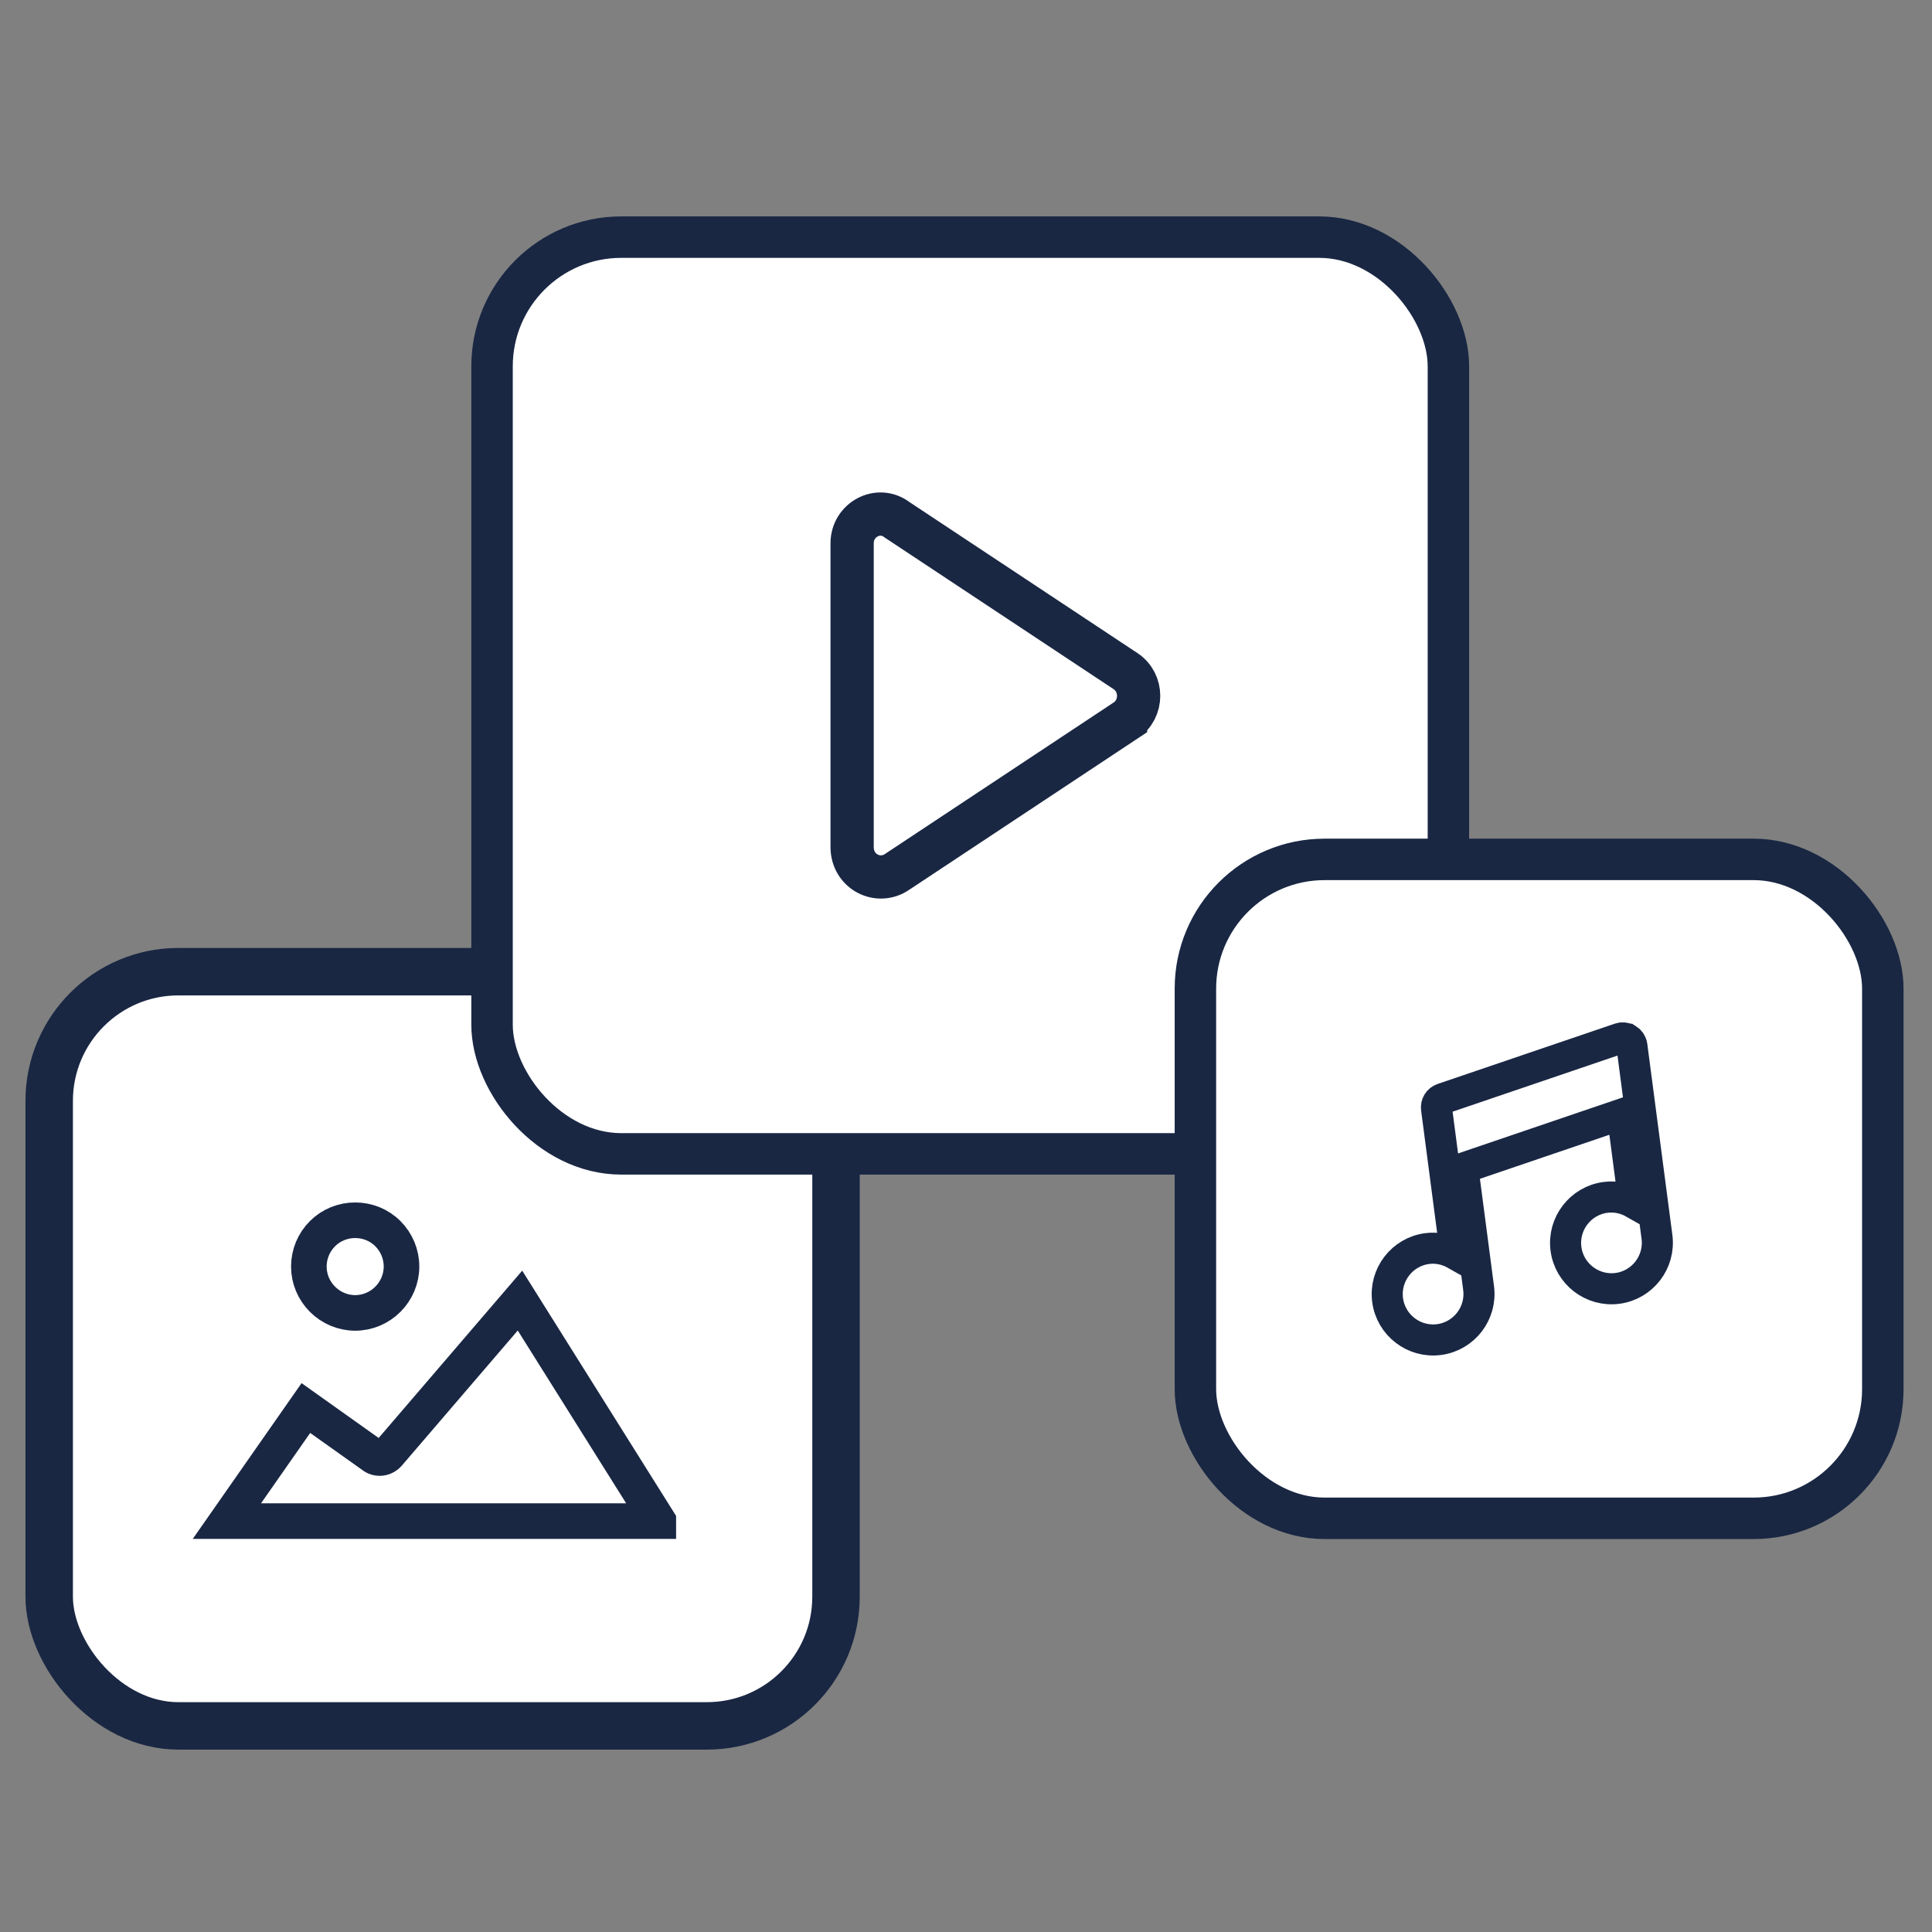 <?xml version="1.0" encoding="UTF-8"?>
<svg xmlns="http://www.w3.org/2000/svg" viewBox="0 0 50 50">
  <rect x="0" y="0" width="50" height="50" fill="#808080" stroke="none"/>
  <defs>
    <style>
      .cls-1 {
        stroke-width: 1.228px;
      }

      .cls-1, .cls-2, .cls-3, .cls-4, .cls-5 {
        stroke: #192743;
        stroke-miterlimit: 10;
      }

      .cls-1, .cls-5 {
        fill: #fff;
      }

      .cls-2 {
        stroke-width: .804px;
      }

      .cls-2, .cls-3, .cls-4 {
        fill: none;
      }

      .cls-3 {
        stroke-width: .921px;
      }

      .cls-4 {
        stroke-width: 1.119px;
      }

      .cls-5 {
        stroke-width: 1.073px;
      }
    </style>
  </defs>
  <g id="Calque_2" data-name="Calque 2"/>
  <g id="Calque_4" data-name="Calque 4"/>
  <g id="Calque_1" data-name="Calque 1">
    <rect class="cls-1" x="1.273" y="25.147" width="20.363" height="19.519" rx="3.344" ry="3.344"/>
    <path class="cls-3" d="M10.391,32.779c0,.316-.128,.621-.353,.846-.225,.225-.529,.353-.846,.353s-.621-.128-.846-.353c-.225-.225-.353-.529-.353-.846,0-.323,.128-.627,.353-.852s.529-.347,.846-.347,.621,.122,.846,.347,.353,.529,.353,.852Z"/>
    <path class="cls-3" d="M17.037,39.366H5.872l2.044-2.926,1.758,1.25c.044,.032,.102,.044,.152,.044,.083,0,.165-.038,.222-.102l3.409-3.973,3.58,5.706Z"/>
    <rect class="cls-5" x="12.734" y="6.137" width="24.751" height="23.725" rx="3.344" ry="3.344"/>
    <path class="cls-4" d="M29.129,18.648l-5.909,3.914c-.489,.339-1.167,0-1.167-.64v-7.865c0-.602,.677-.979,1.167-.602l5.909,3.914c.452,.301,.452,.979,0,1.279Z"/>
    <rect class="cls-5" x="30.937" y="22.241" width="17.79" height="17.053" rx="3.344" ry="3.344"/>
    <path class="cls-2" d="M42.123,26.896c-.06-.038-.134-.046-.202-.023l-4.585,1.56c-.107,.036-.174,.143-.159,.256l.495,3.773c-.217-.123-.472-.184-.738-.149-.649,.085-1.108,.683-1.023,1.332s.683,1.108,1.332,1.023,1.108-.683,1.023-1.332l-.407-3.103,4.126-1.404,.303,2.308c-.217-.123-.472-.184-.738-.149-.649,.085-1.108,.683-1.023,1.332s.683,1.108,1.332,1.023,1.108-.683,1.023-1.332l-.649-4.944c-.009-.071-.05-.133-.11-.171v0Z"/>
  </g>
  <g id="Calque_3" data-name="Calque 3"/>
</svg>